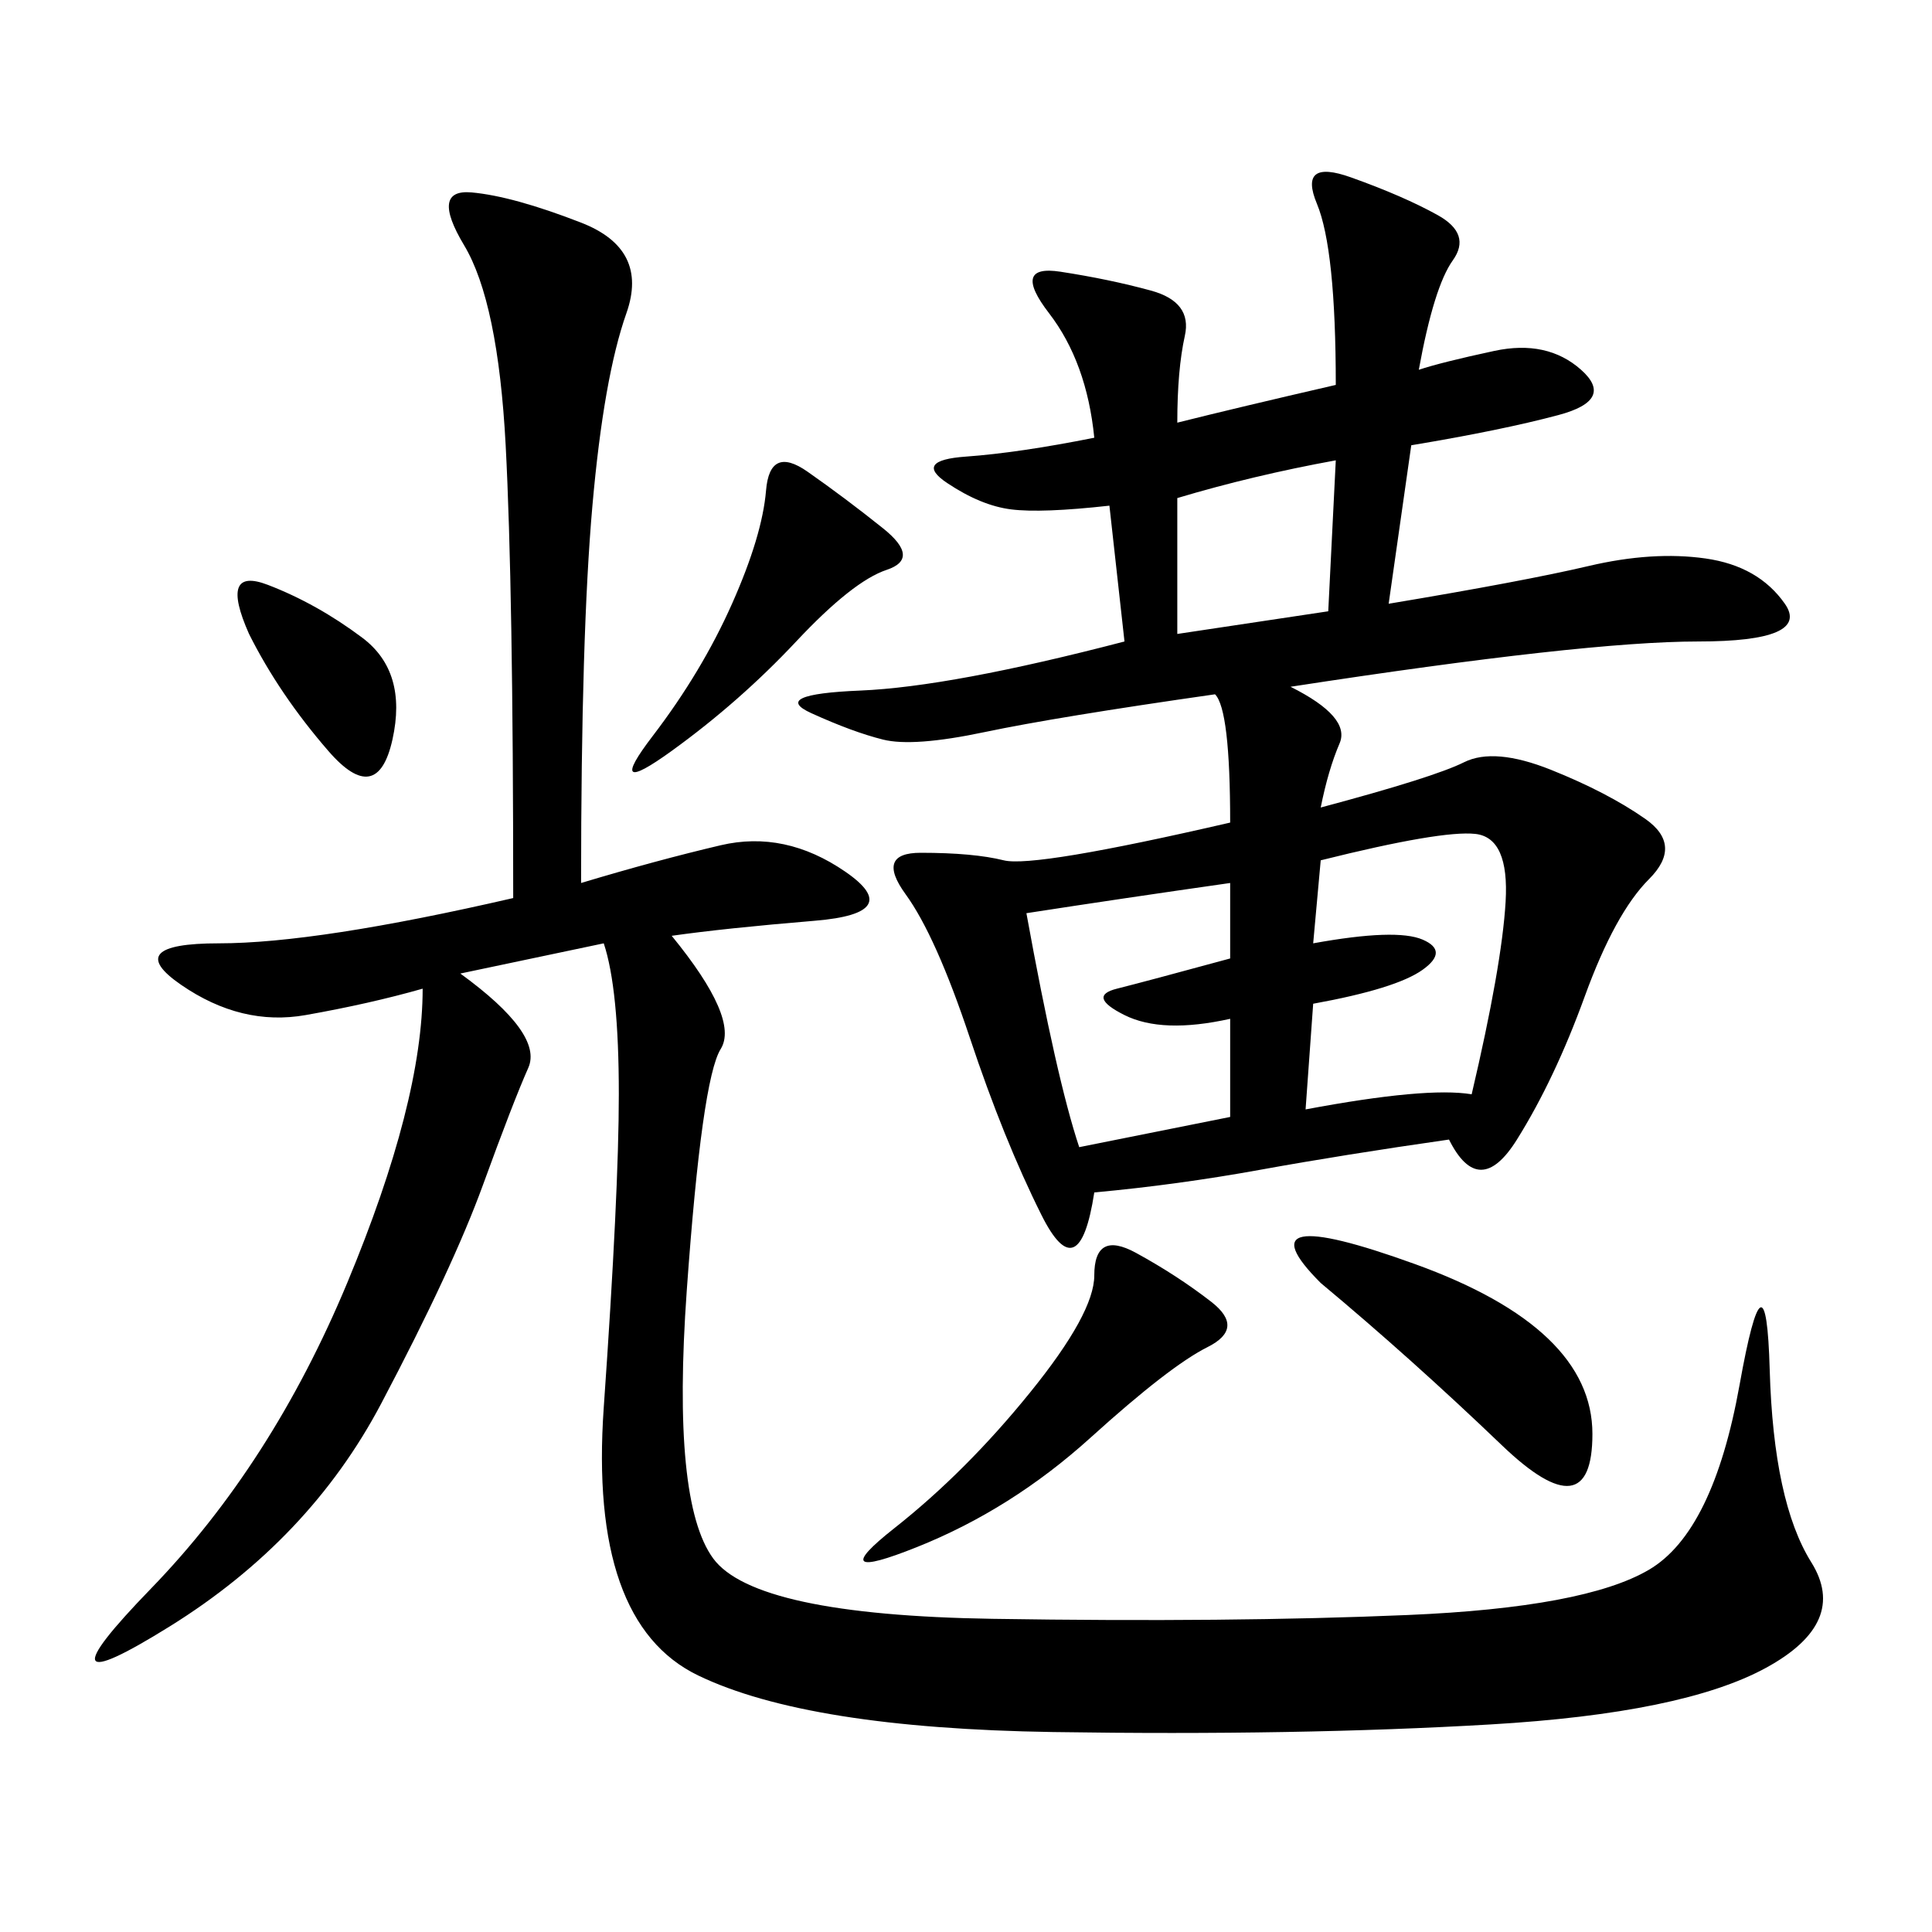 <svg xmlns="http://www.w3.org/2000/svg" xmlns:xlink="http://www.w3.org/1999/xlink" width="300" height="300"><path d="M188.67 107.81Q164.06 111.33 152.93 113.67Q141.80 116.02 137.11 114.84Q132.42 113.67 125.98 110.74Q119.53 107.81 133.59 107.23Q147.66 106.64 174.61 99.61L174.61 99.61L172.27 78.52Q161.72 79.69 157.03 79.10Q152.34 78.52 147.07 75Q141.80 71.48 150 70.90Q158.20 70.31 169.92 67.97L169.92 67.97Q168.75 56.25 162.89 48.63Q157.03 41.02 164.65 42.19Q172.27 43.36 178.71 45.12Q185.16 46.88 183.98 52.15Q182.81 57.42 182.81 65.63L182.81 65.63Q192.19 63.28 207.42 59.77L207.42 59.77Q207.42 38.67 204.49 31.64Q201.56 24.61 209.77 27.54Q217.97 30.47 223.24 33.40Q228.52 36.33 225.59 40.43Q222.66 44.53 220.31 57.42L220.31 57.42Q223.83 56.25 232.03 54.49Q240.23 52.73 245.51 57.42Q250.78 62.11 241.99 64.45Q233.20 66.80 219.14 69.14L219.14 69.14L215.63 93.75Q236.72 90.23 246.68 87.89Q256.64 85.55 264.84 86.72Q273.05 87.89 277.15 93.75Q281.25 99.61 263.67 99.61L263.67 99.61Q246.09 99.61 200.39 106.64L200.39 106.64Q209.77 111.33 208.01 115.43Q206.25 119.53 205.08 125.39L205.08 125.39Q222.66 120.70 227.34 118.36Q232.03 116.02 240.82 119.53Q249.61 123.05 255.47 127.15Q261.33 131.25 256.05 136.52Q250.78 141.80 246.09 154.69Q241.41 167.58 235.55 176.95Q229.69 186.33 225 176.95L225 176.95Q208.59 179.30 195.70 181.64Q182.81 183.98 169.92 185.16L169.92 185.16Q167.58 200.39 161.72 188.67Q155.86 176.95 150.59 161.13Q145.31 145.31 140.63 138.87Q135.94 132.42 142.97 132.42L142.97 132.42Q151.17 132.42 155.86 133.59Q160.55 134.77 191.02 127.73L191.02 127.73Q191.02 110.16 188.67 107.81L188.67 107.81ZM90.23 137.11Q101.95 133.59 111.91 131.25Q121.88 128.91 131.25 135.35Q140.63 141.80 126.56 142.97Q112.50 144.14 104.30 145.31L104.30 145.31Q114.84 158.20 111.91 162.89Q108.98 167.58 106.64 200.39Q104.30 233.20 110.74 241.99Q117.19 250.78 154.10 251.37Q191.02 251.95 218.55 250.78Q246.09 249.61 256.05 243.75Q266.02 237.89 270.12 215.04Q274.22 192.19 274.80 212.70Q275.39 233.20 281.25 242.58Q287.11 251.95 274.22 258.98Q261.33 266.02 231.45 267.77Q201.56 269.53 163.48 268.95Q125.39 268.36 108.40 260.16Q91.41 251.95 93.75 218.55Q96.09 185.16 96.09 169.92L96.09 169.92Q96.09 153.52 93.75 146.48L93.75 146.48L71.48 151.17Q84.38 160.55 82.03 165.82Q79.69 171.09 75 183.98Q70.31 196.88 59.18 217.97Q48.05 239.06 26.37 252.54Q4.69 266.02 23.44 246.68Q42.19 227.34 53.91 199.22Q65.63 171.09 65.63 153.52L65.63 153.52Q57.42 155.86 47.46 157.62Q37.50 159.38 28.13 152.93Q18.75 146.48 33.98 146.48L33.98 146.48Q49.22 146.48 79.69 139.45L79.69 139.45Q79.69 91.41 78.52 69.14Q77.34 46.88 72.07 38.09Q66.80 29.30 73.24 29.88Q79.69 30.47 90.23 34.57Q100.78 38.67 97.27 48.63Q93.75 58.59 91.99 78.52Q90.23 98.44 90.23 137.11L90.23 137.11ZM203.91 146.48Q216.80 144.14 220.90 145.90Q225 147.66 220.90 150.59Q216.80 153.52 203.91 155.86L203.91 155.86L202.73 172.27Q221.48 168.75 228.52 169.92L228.52 169.92Q233.20 150 233.79 140.04Q234.38 130.08 229.10 129.49Q223.83 128.91 205.08 133.59L205.08 133.59L203.91 146.48ZM191.02 173.44L191.02 158.20Q180.47 160.55 174.61 157.62Q168.75 154.69 173.44 153.52Q178.13 152.34 191.02 148.83L191.02 148.83L191.02 137.11Q174.61 139.45 159.38 141.80L159.38 141.80Q164.06 167.58 167.58 178.13L167.58 178.13L191.02 173.44ZM169.92 198.05Q169.92 191.02 176.37 194.53Q182.81 198.05 188.09 202.15Q193.36 206.25 187.50 209.18Q181.64 212.11 169.34 223.24Q157.03 234.38 142.38 240.23Q127.73 246.09 138.87 237.30Q150 228.52 159.96 216.21Q169.92 203.91 169.92 198.05L169.92 198.05ZM205.08 199.22Q192.19 186.33 219.73 196.29Q247.27 206.25 247.27 222.66L247.27 222.66Q247.27 237.89 233.20 224.41Q219.14 210.94 205.08 199.22L205.08 199.22ZM137.11 82.03Q142.97 86.72 137.70 88.48Q132.42 90.23 123.63 99.61Q114.84 108.98 104.30 116.60Q93.75 124.22 101.37 114.26Q108.98 104.30 113.67 93.75Q118.36 83.20 118.95 76.17Q119.53 69.14 125.39 73.24Q131.25 77.34 137.11 82.03L137.11 82.03ZM182.81 77.34L182.81 98.44L206.25 94.92L207.42 71.48Q194.53 73.83 182.81 77.34L182.81 77.34ZM38.67 98.44Q33.98 87.89 41.60 90.82Q49.22 93.75 56.25 99.02Q63.28 104.30 60.94 114.84Q58.59 125.39 50.98 116.60Q43.36 107.81 38.67 98.44L38.67 98.44Z"/></svg>
